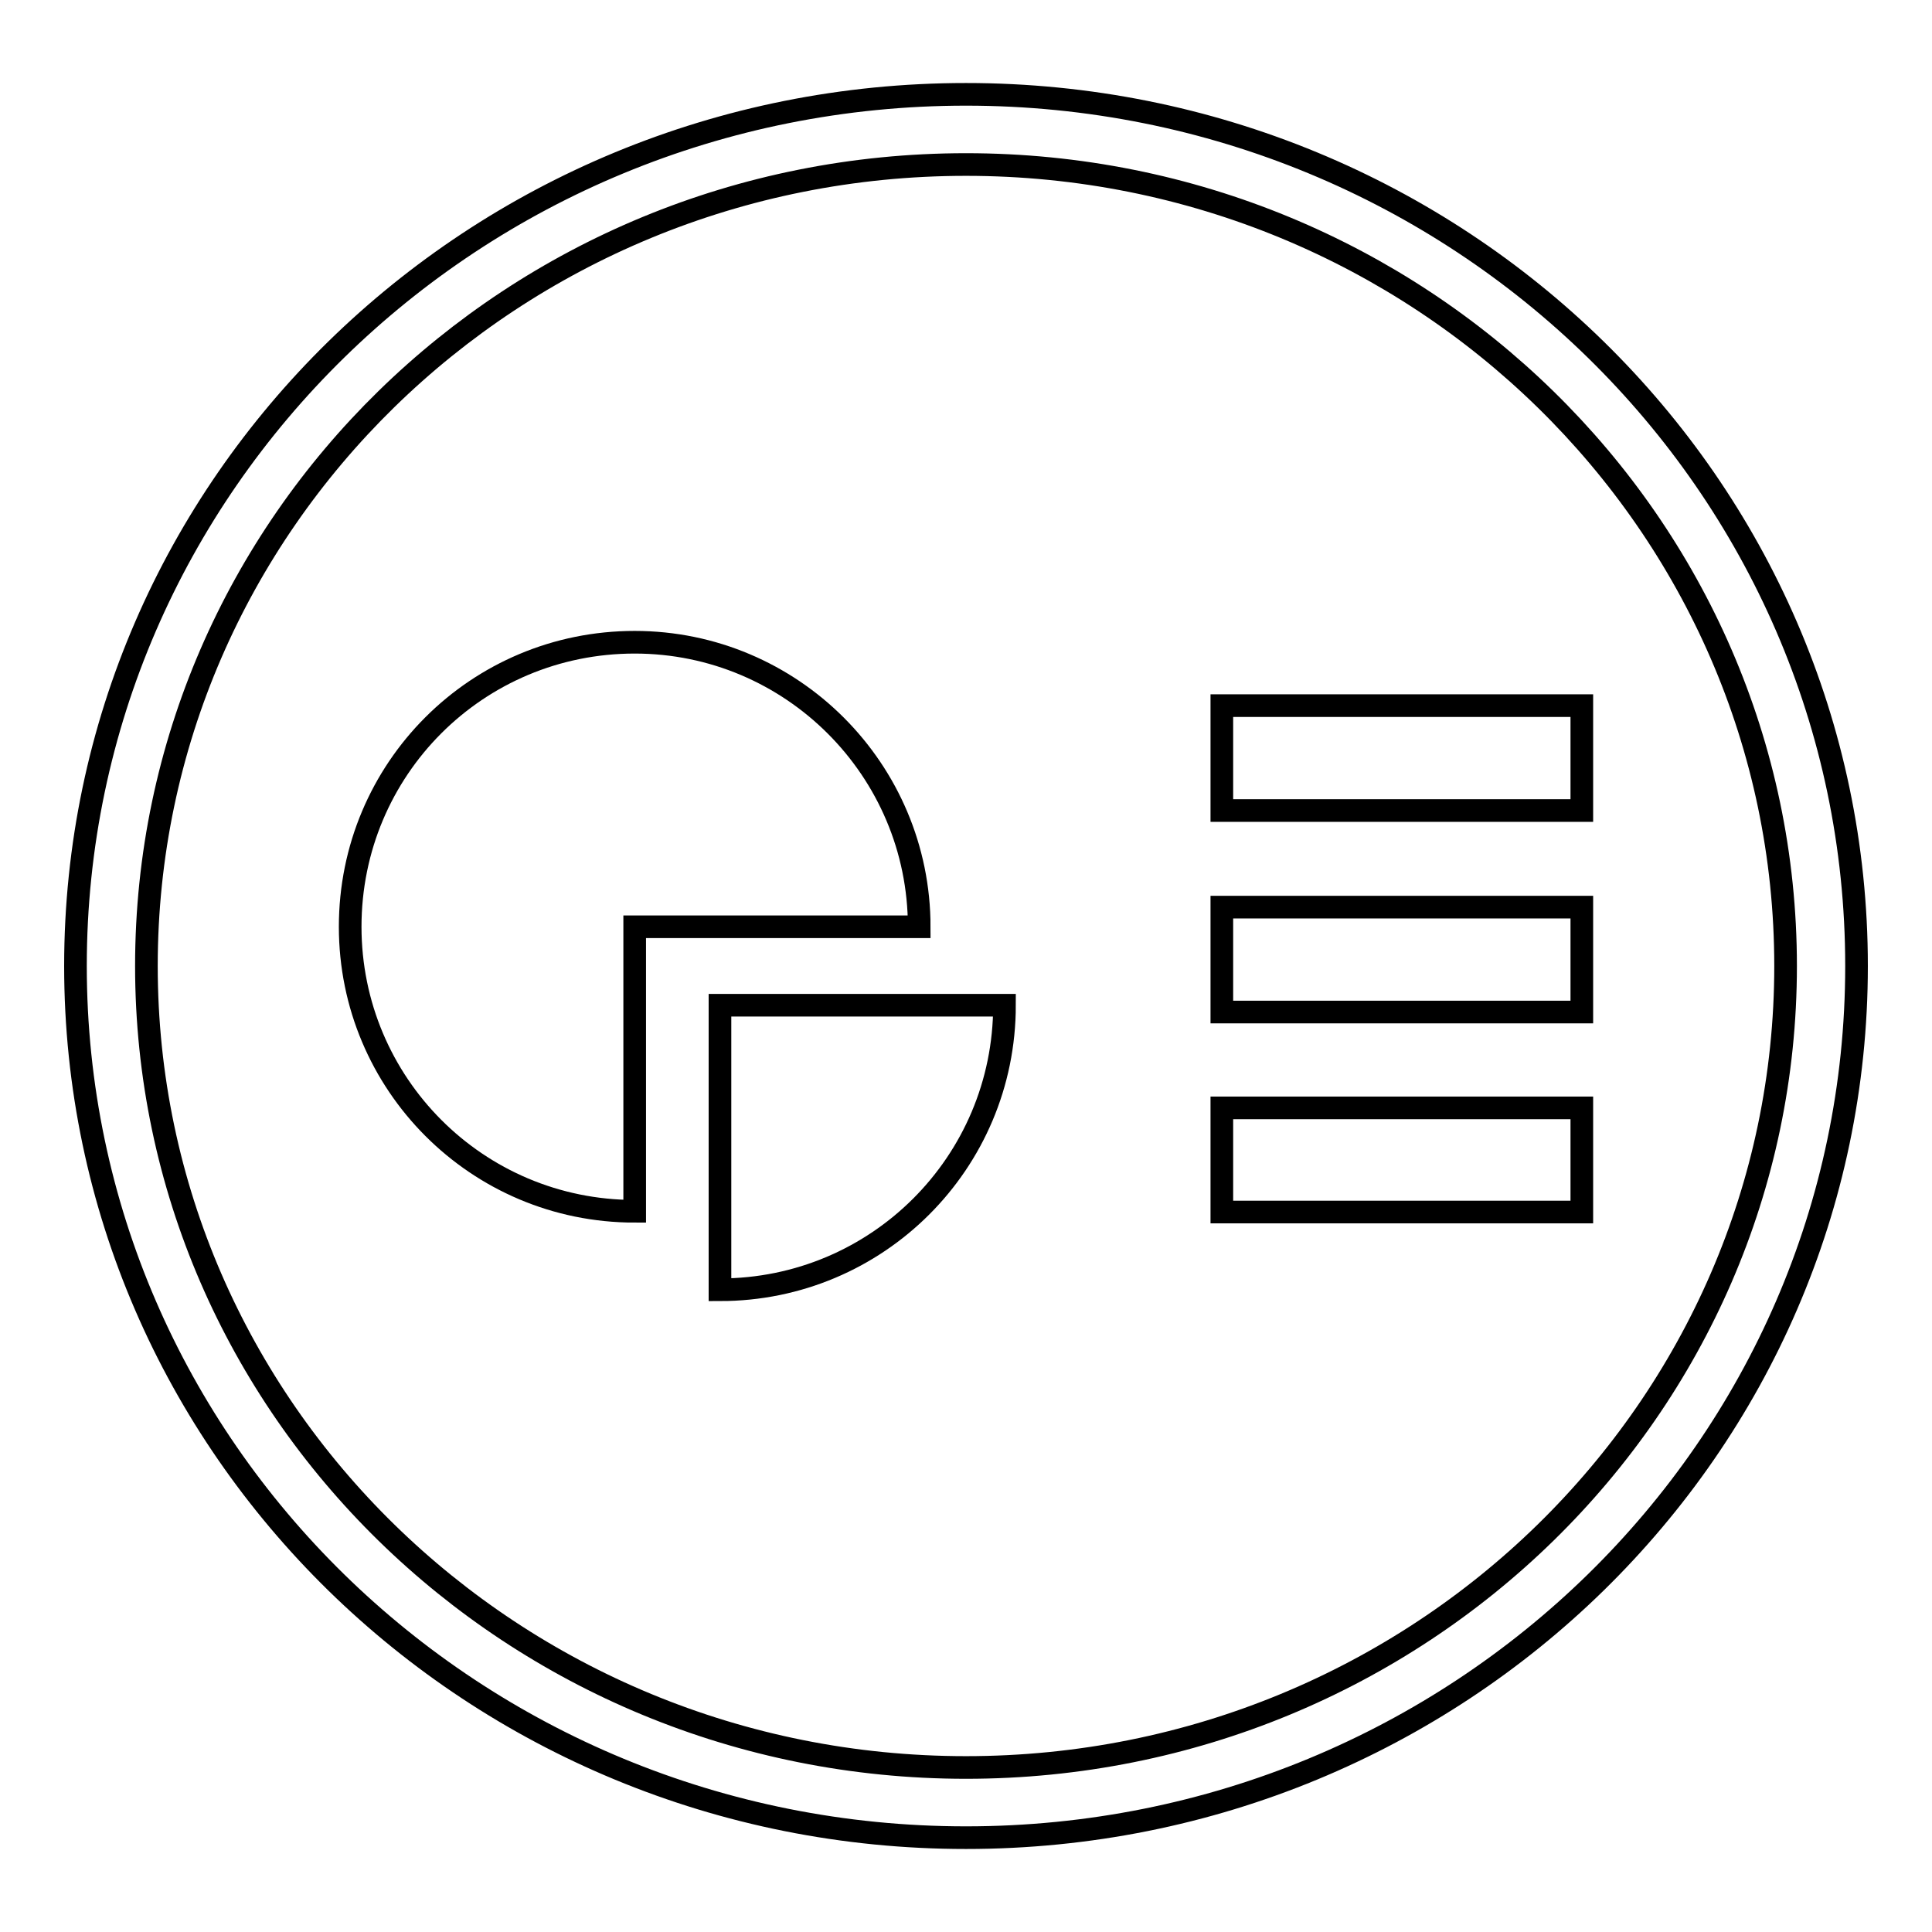 <?xml version="1.0" encoding="utf-8"?>
<!-- Svg Vector Icons : http://www.onlinewebfonts.com/icon -->
<!DOCTYPE svg PUBLIC "-//W3C//DTD SVG 1.1//EN" "http://www.w3.org/Graphics/SVG/1.1/DTD/svg11.dtd">
<svg version="1.1" xmlns="http://www.w3.org/2000/svg" xmlns:xlink="http://www.w3.org/1999/xlink" x="0px" y="0px" viewBox="0 0 256 256" enable-background="new 0 0 256 256" xml:space="preserve">
<g><g><path stroke-width="3" fill-opacity="0" stroke="#000000"  d="M128,12.5C62.8,12.5,10,64.2,10,128c0,63.8,52.8,115.5,118,115.5c65.2,0,118-51.7,118-115.5C246,64.2,193.2,12.5,128,12.5z M128,234.2c-60,0-108.6-47.6-108.6-106.2C19.4,69.3,68,21.8,128,21.8c60,0,108.6,47.6,108.6,106.2S188,234.2,128,234.2z"/><path stroke-width="3" fill-opacity="0" stroke="#000000"  d="M95.4,170.9c20.8,0,37.7-16.8,37.7-37.7H95.4V170.9z"/><path stroke-width="3" fill-opacity="0" stroke="#000000"  d="M84.1,85.1c-20.9,0-37.7,16.8-37.7,37.7c0,20.8,16.8,37.7,37.7,37.7v-37.7h37.7C121.8,102,104.9,85.1,84.1,85.1z"/><path stroke-width="3" fill-opacity="0" stroke="#000000"  d="M161.9,93.5h47.7v13.9h-47.7V93.5z"/><path stroke-width="3" fill-opacity="0" stroke="#000000"  d="M161.9,120.2h47.7v13.9h-47.7V120.2L161.9,120.2z"/><path stroke-width="3" fill-opacity="0" stroke="#000000"  d="M161.9,146.8h47.7v13.8h-47.7V146.8z"/></g></g>
</svg>